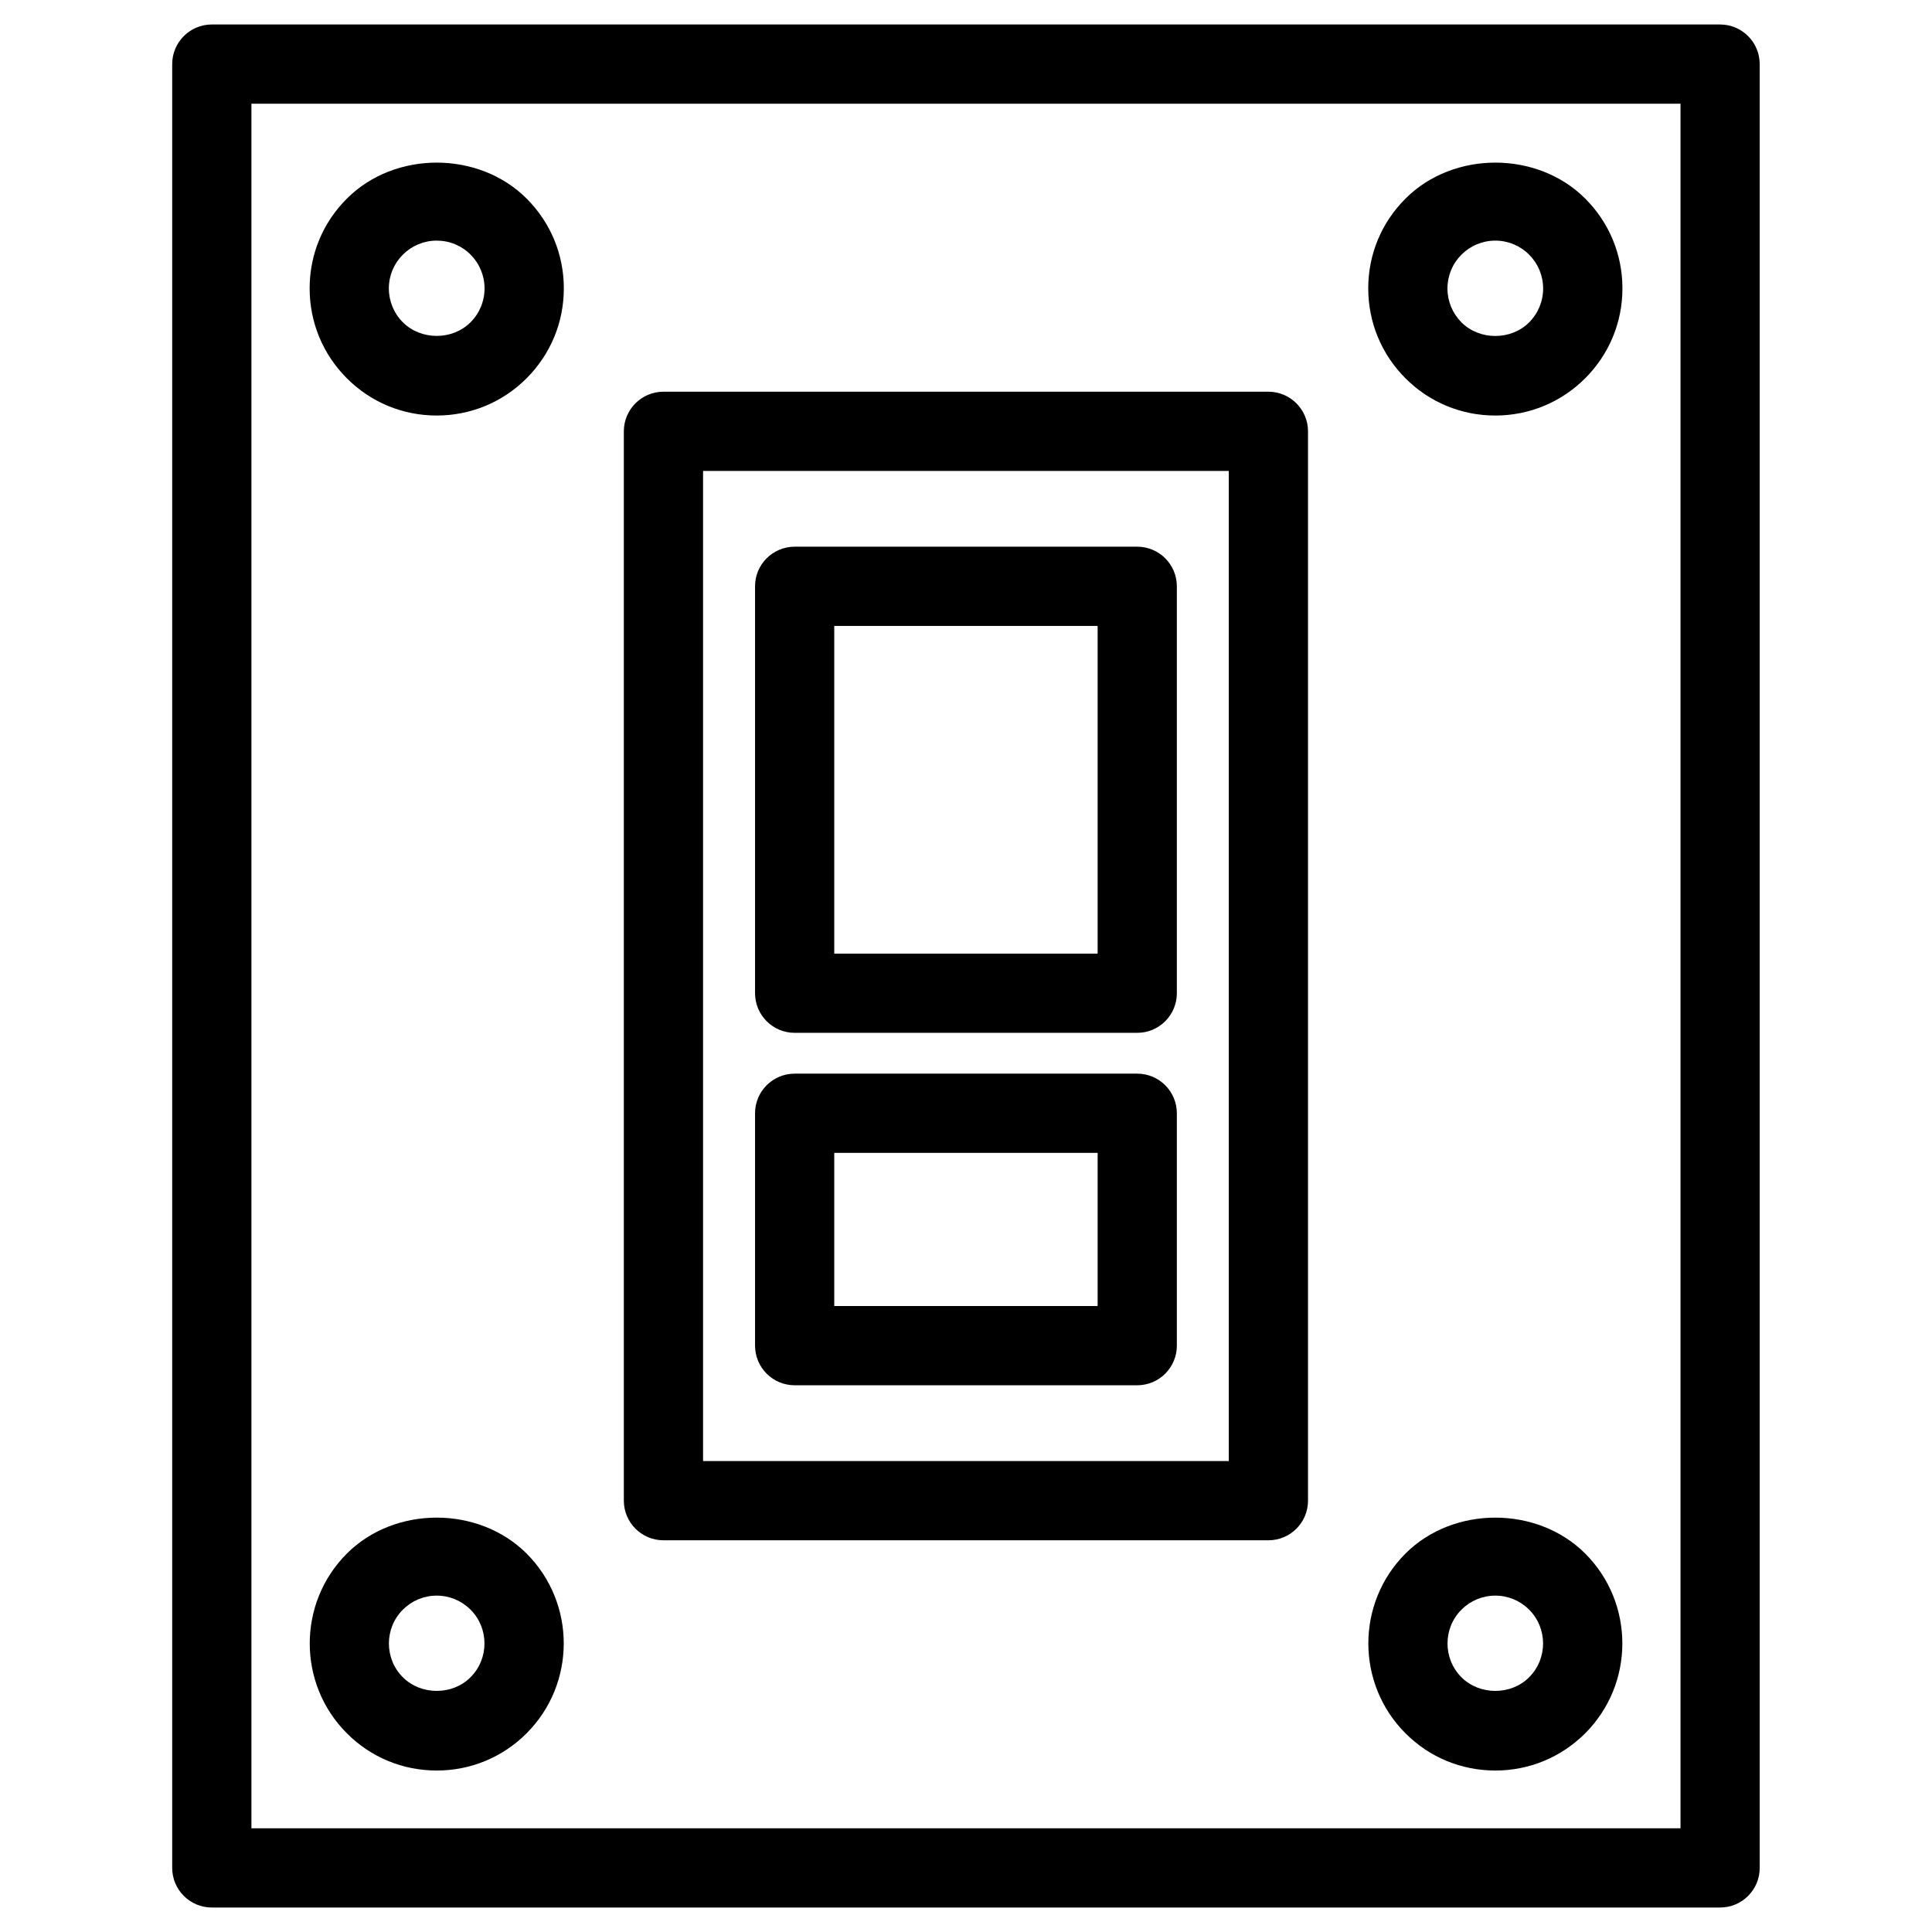 <?xml version="1.0" encoding="UTF-8"?>
<!-- Uploaded to: ICON Repo, www.svgrepo.com, Generator: ICON Repo Mixer Tools -->
<svg fill="#000000" width="800px" height="800px" version="1.1" viewBox="144 144 512 512" xmlns="http://www.w3.org/2000/svg">
 <g>
  <path d="m480.14 552.19h-160.32c-5.793 0-10.496-4.703-10.496-10.496v-283.39c0-5.793 4.703-10.496 10.496-10.496h160.32c5.793 0 10.496 4.703 10.496 10.496v283.39c0 5.793-4.68 10.496-10.496 10.496zm-149.82-20.992h139.32v-262.4h-139.32z"/>
  <path d="m445.38 417.71h-90.789c-5.793 0-10.496-4.703-10.496-10.496v-107.84c0-5.793 4.703-10.496 10.496-10.496h90.789c5.793 0 10.496 4.703 10.496 10.496v107.84c0 5.793-4.703 10.496-10.496 10.496zm-80.293-20.992h69.797v-86.844h-69.797z"/>
  <path d="m445.38 511.11h-90.789c-5.793 0-10.496-4.703-10.496-10.496v-61.59c0-5.793 4.703-10.496 10.496-10.496h90.789c5.793 0 10.496 4.703 10.496 10.496v61.59c0 5.793-4.703 10.496-10.496 10.496zm-80.293-20.992h69.797v-40.598h-69.797z"/>
  <path d="m259.73 613.21c-9.004 0-17.465-3.504-23.805-9.867-13.121-13.121-13.121-34.512 0-47.633 12.699-12.699 34.91-12.699 47.633 0 13.121 13.141 13.121 34.488 0 47.633-6.363 6.363-14.824 9.867-23.828 9.867zm0-46.352c-3.379 0-6.57 1.324-8.965 3.715-4.934 4.934-4.934 12.992 0 17.926 4.809 4.809 13.141 4.809 17.926 0 4.934-4.934 4.934-12.992 0-17.926-2.391-2.391-5.582-3.715-8.961-3.715z"/>
  <path d="m259.73 254.12c-9.004 0-17.465-3.504-23.805-9.867-6.383-6.383-9.867-14.84-9.867-23.848 0-8.984 3.504-17.445 9.887-23.785 12.68-12.699 34.91-12.699 47.609 0 6.359 6.359 9.867 14.801 9.867 23.805 0 9.004-3.504 17.445-9.867 23.824-6.359 6.363-14.82 9.871-23.824 9.871zm0-46.352c-3.379 0-6.57 1.324-8.965 3.715-2.394 2.394-3.715 5.562-3.715 8.945 0 3.379 1.32 6.59 3.715 8.984 4.809 4.809 13.141 4.809 17.926 0 2.394-2.394 3.719-5.586 3.719-8.984 0-3.379-1.324-6.57-3.715-8.965-2.394-2.394-5.586-3.695-8.965-3.695z"/>
  <path d="m540.27 613.21c-9.004 0-17.465-3.504-23.805-9.867-13.121-13.121-13.121-34.512 0-47.633 12.699-12.699 34.91-12.699 47.633 0 13.121 13.141 13.121 34.488 0 47.633-6.383 6.363-14.84 9.867-23.828 9.867zm0-46.352c-3.379 0-6.57 1.324-8.965 3.715-4.934 4.934-4.934 12.992 0 17.926 4.809 4.809 13.141 4.809 17.926 0 4.934-4.934 4.934-12.992 0-17.926-2.387-2.391-5.578-3.715-8.961-3.715z"/>
  <path d="m540.27 254.12c-9.004 0-17.465-3.504-23.805-9.867-6.383-6.383-9.867-14.84-9.867-23.848 0-8.984 3.504-17.445 9.887-23.785 12.68-12.699 34.91-12.699 47.609 0 6.359 6.359 9.867 14.801 9.867 23.805 0 9.004-3.504 17.445-9.867 23.824-6.379 6.363-14.836 9.871-23.824 9.871zm0-46.352c-3.379 0-6.57 1.324-8.965 3.715-2.394 2.394-3.715 5.582-3.715 8.965 0 3.379 1.324 6.57 3.715 8.984 4.809 4.809 13.141 4.809 17.926 0 2.394-2.394 3.715-5.582 3.715-8.984 0-3.379-1.324-6.57-3.715-8.965-2.387-2.391-5.578-3.715-8.961-3.715z"/>
  <path d="m599.86 649.51h-399.73c-5.793 0-10.496-4.703-10.496-10.496v-478.03c0-5.793 4.703-10.496 10.496-10.496h399.71c5.793 0 10.496 4.703 10.496 10.496v478.01c0.02 5.812-4.684 10.516-10.477 10.516zm-389.23-20.992h378.72v-457.04h-378.72z"/>
 </g>
</svg>